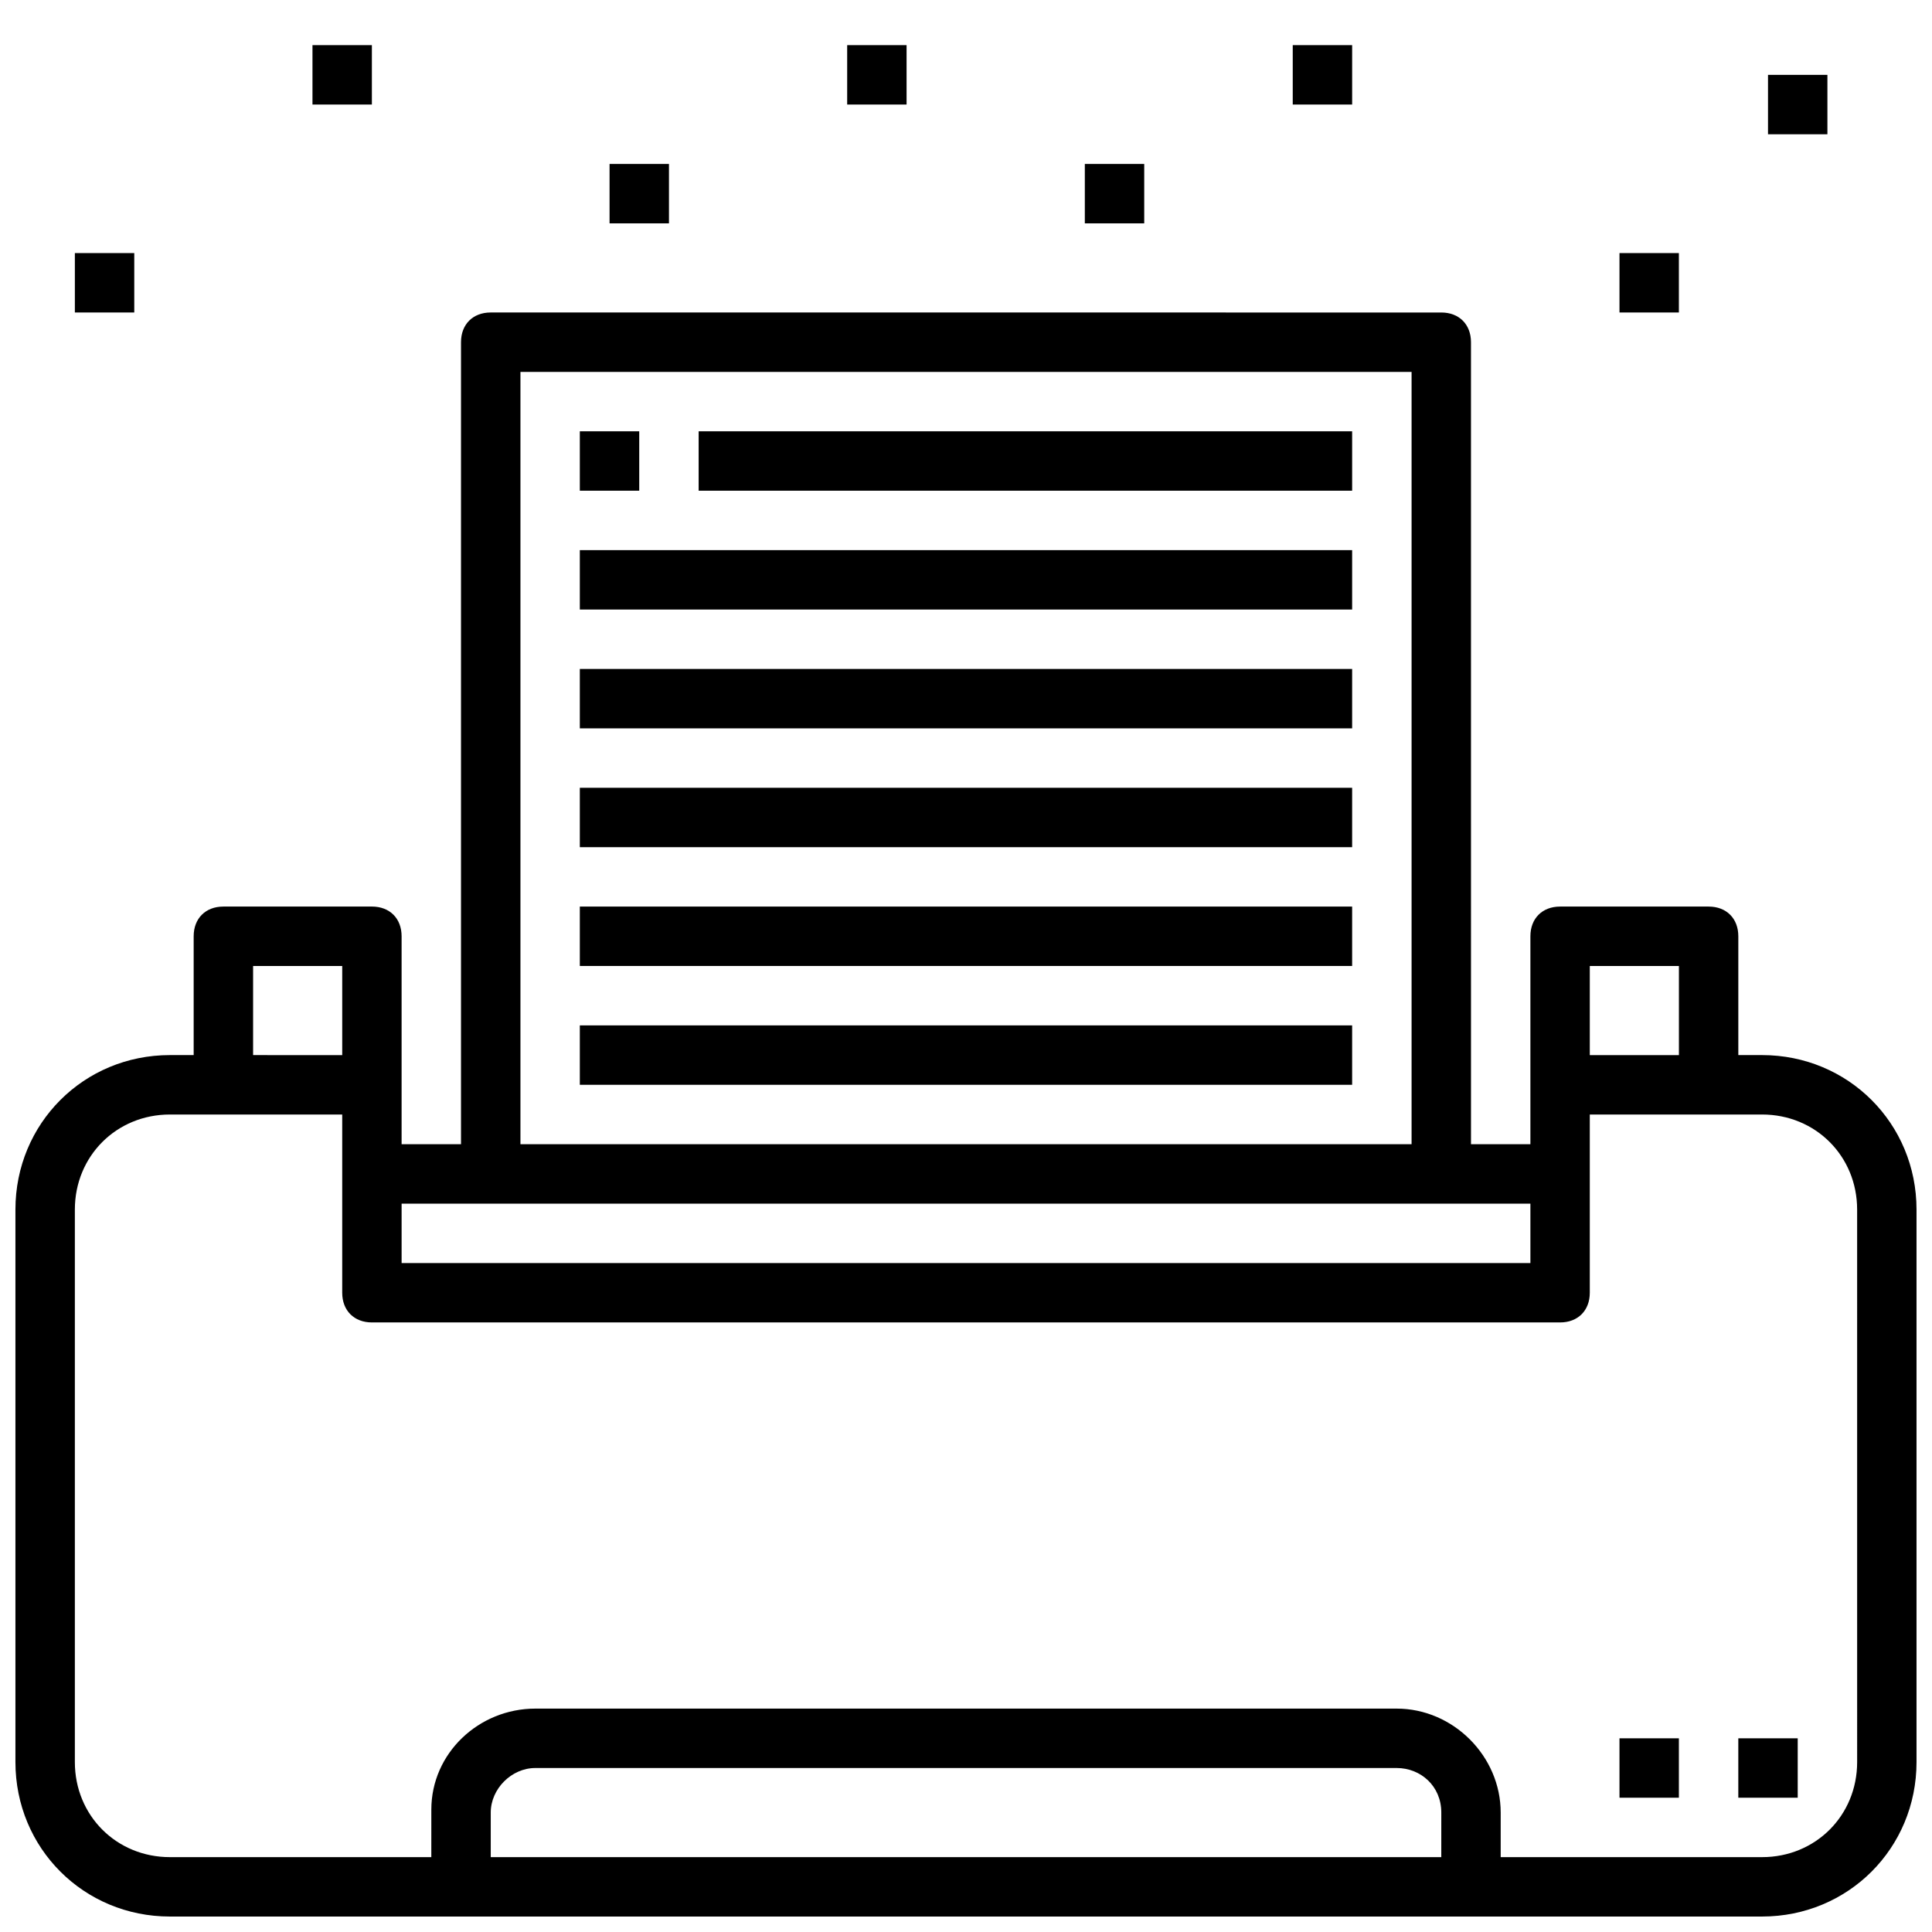 <?xml version="1.0" encoding="UTF-8"?>
<!-- The Best Svg Icon site in the world: iconSvg.co, Visit us! https://iconsvg.co -->
<svg width="800px" height="800px" version="1.1" viewBox="144 144 512 512" xmlns="http://www.w3.org/2000/svg">
 <defs>
  <clipPath id="a">
   <path d="m148.09 226h503.81v425.9h-503.81z"/>
  </clipPath>
 </defs>
 <g clip-path="url(#a)">
  <path d="m610.97 423.61h-6.297v-31.488c0-4.723-3.148-7.871-7.871-7.871h-39.359c-4.723 0-7.871 3.148-7.871 7.871v55.105h-15.742l-0.004-212.54c0-4.723-3.148-7.871-7.871-7.871l-251.91-0.004c-4.723 0-7.871 3.148-7.871 7.871v212.54h-15.742v-55.105c0-4.723-3.148-7.871-7.871-7.871l-39.363 0.004c-4.723 0-7.871 3.148-7.871 7.871v31.488h-6.301c-22.828 0-40.934 18.105-40.934 40.938v146.42c0 22.828 18.105 40.934 40.934 40.934h421.94c22.828 0 40.934-18.105 40.934-40.934v-146.42c0-22.832-18.105-40.938-40.934-40.938zm-45.656-23.613h23.617v23.617h-23.617zm-283.39-157.44h236.16v204.67h-236.16zm-7.871 220.42h275.52v15.742h-299.14v-15.742zm-62.977-62.977h23.617v23.617l-23.617-0.004zm62.977 236.16v-11.809c0-6.297 5.512-11.809 11.809-11.809h228.29c6.297 0 11.809 4.723 11.809 11.809l-0.004 11.809zm362.11-25.191c0 14.168-11.02 25.191-25.191 25.191h-69.273v-11.809c0-14.957-12.594-27.551-27.551-27.551h-228.29c-14.957 0-27.551 11.809-27.551 26.766l-0.004 12.594h-69.273c-14.168 0-25.191-11.023-25.191-25.191v-146.42c0-14.172 11.023-25.191 25.191-25.191h45.66v47.23c0 4.723 3.148 7.871 7.871 7.871h314.88c4.723 0 7.871-3.148 7.871-7.871v-47.23h45.656c14.168 0 25.191 11.02 25.191 25.191z"/>
 </g>
 <path d="m163.84 211.07h15.742v15.742h-15.742z"/>
 <path d="m226.81 155.96h15.742v15.742h-15.742z"/>
 <path d="m305.54 187.45h15.742v15.742h-15.742z"/>
 <path d="m368.51 155.96h15.742v15.742h-15.742z"/>
 <path d="m431.49 187.45h15.742v15.742h-15.742z"/>
 <path d="m486.59 155.96h15.742v15.742h-15.742z"/>
 <path d="m573.18 211.07h15.742v15.742h-15.742z"/>
 <path d="m612.54 163.84h15.742v15.742h-15.742z"/>
 <path d="m604.67 604.67h15.742v15.742h-15.742z"/>
 <path d="m573.18 604.67h15.742v15.742h-15.742z"/>
 <path d="m297.66 258.3h15.742v15.742h-15.742z"/>
 <path d="m329.15 258.3h173.18v15.742h-173.18z"/>
 <path d="m297.66 289.79h204.67v15.742h-204.67z"/>
 <path d="m297.66 321.28h204.67v15.742h-204.67z"/>
 <path d="m297.66 352.77h204.67v15.742h-204.67z"/>
 <path d="m297.66 384.25h204.67v15.742h-204.67z"/>
 <path d="m297.66 415.74h204.67v15.742h-204.67z"/>
</svg>